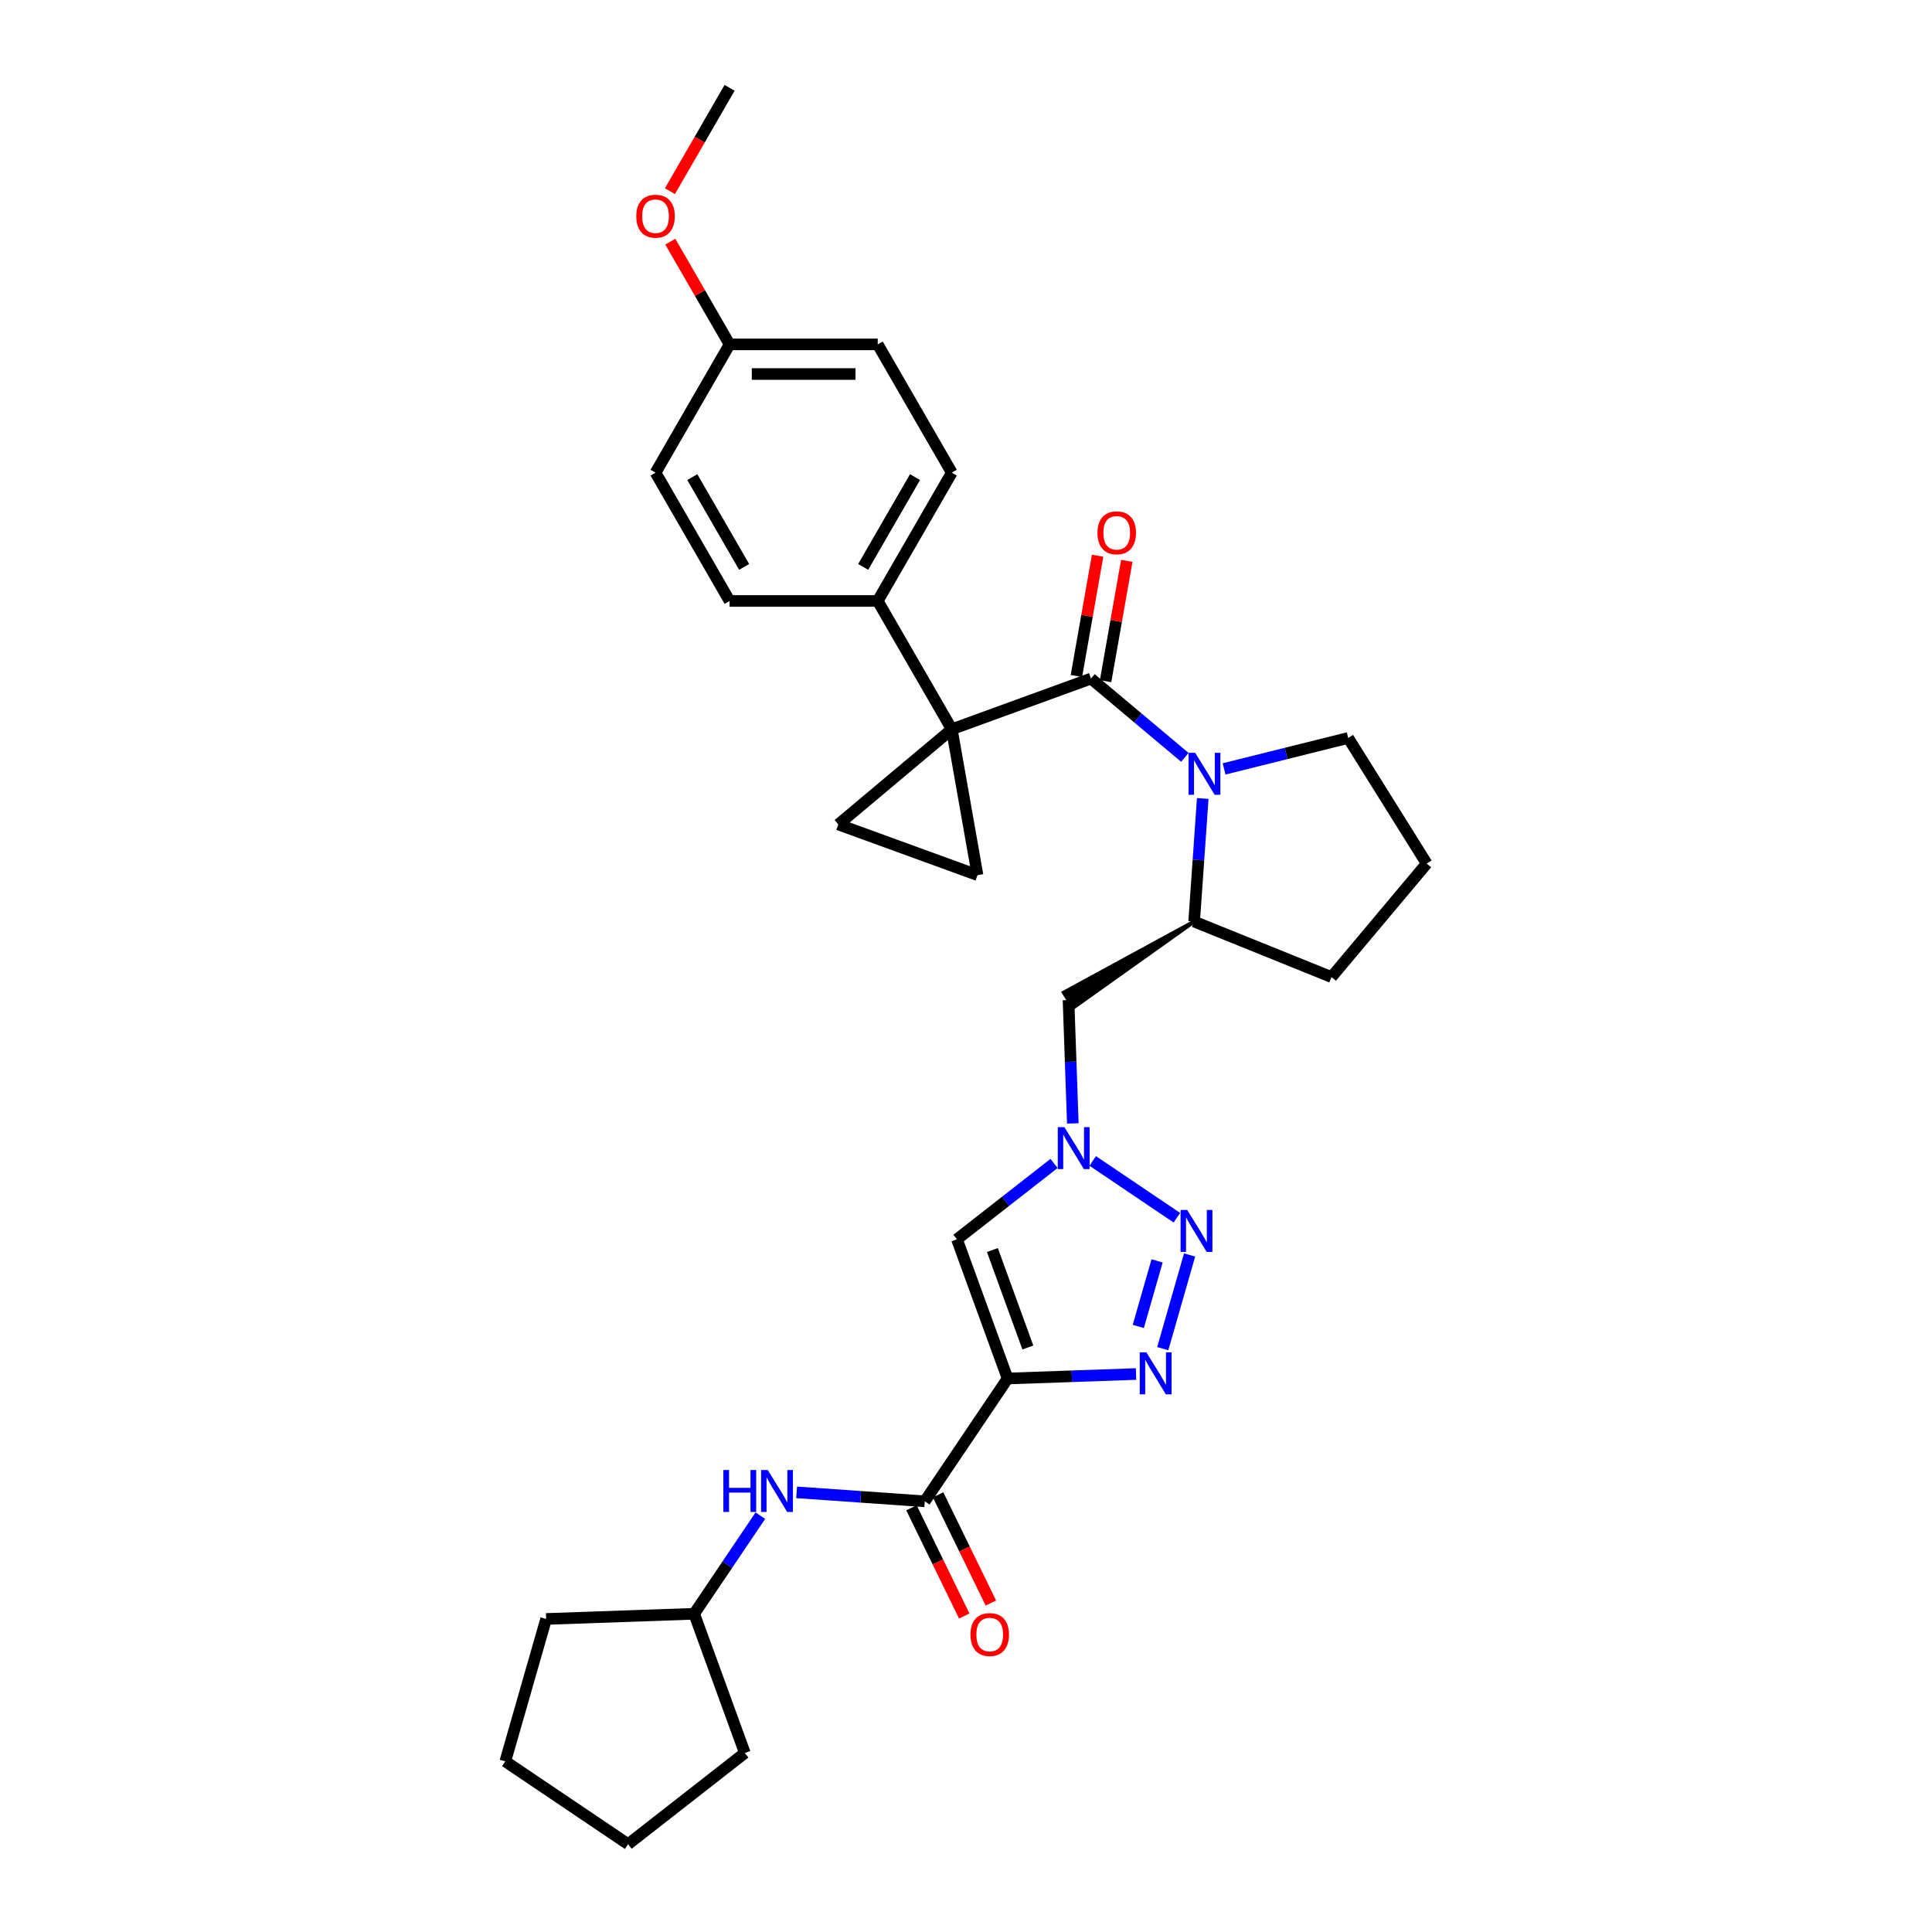 <?xml version='1.0' encoding='iso-8859-1'?>
<svg version='1.1' baseProfile='full'
              xmlns='http://www.w3.org/2000/svg'
                      xmlns:rdkit='http://www.rdkit.org/xml'
                      xmlns:xlink='http://www.w3.org/1999/xlink'
                  xml:space='preserve'
width='1000px' height='1000px' viewBox='0 0 1000 1000'>
<!-- END OF HEADER -->
<rect style='opacity:1.0;fill:#FFFFFF;stroke:none' width='1000' height='1000' x='0' y='0'> </rect>
<path class='bond-0' d='M 492.647,377.456 L 564.695,351.233' style='fill:none;fill-rule:evenodd;stroke:#000000;stroke-width:6px;stroke-linecap:butt;stroke-linejoin:miter;stroke-opacity:1' />
<path class='bond-8' d='M 492.647,377.456 L 505.961,452.964' style='fill:none;fill-rule:evenodd;stroke:#000000;stroke-width:6px;stroke-linecap:butt;stroke-linejoin:miter;stroke-opacity:1' />
<path class='bond-9' d='M 492.647,377.456 L 433.912,426.741' style='fill:none;fill-rule:evenodd;stroke:#000000;stroke-width:6px;stroke-linecap:butt;stroke-linejoin:miter;stroke-opacity:1' />
<path class='bond-13' d='M 492.647,377.456 L 454.31,311.056' style='fill:none;fill-rule:evenodd;stroke:#000000;stroke-width:6px;stroke-linecap:butt;stroke-linejoin:miter;stroke-opacity:1' />
<path class='bond-2' d='M 564.695,351.233 L 588.987,371.616' style='fill:none;fill-rule:evenodd;stroke:#000000;stroke-width:6px;stroke-linecap:butt;stroke-linejoin:miter;stroke-opacity:1' />
<path class='bond-2' d='M 588.987,371.616 L 613.278,391.999' style='fill:none;fill-rule:evenodd;stroke:#0000FF;stroke-width:6px;stroke-linecap:butt;stroke-linejoin:miter;stroke-opacity:1' />
<path class='bond-14' d='M 572.246,352.564 L 577.736,321.427' style='fill:none;fill-rule:evenodd;stroke:#000000;stroke-width:6px;stroke-linecap:butt;stroke-linejoin:miter;stroke-opacity:1' />
<path class='bond-14' d='M 577.736,321.427 L 583.227,290.29' style='fill:none;fill-rule:evenodd;stroke:#FF0000;stroke-width:6px;stroke-linecap:butt;stroke-linejoin:miter;stroke-opacity:1' />
<path class='bond-14' d='M 557.144,349.902 L 562.635,318.764' style='fill:none;fill-rule:evenodd;stroke:#000000;stroke-width:6px;stroke-linecap:butt;stroke-linejoin:miter;stroke-opacity:1' />
<path class='bond-14' d='M 562.635,318.764 L 568.125,287.627' style='fill:none;fill-rule:evenodd;stroke:#FF0000;stroke-width:6px;stroke-linecap:butt;stroke-linejoin:miter;stroke-opacity:1' />
<path class='bond-1' d='M 521.54,713.512 L 495.316,641.463' style='fill:none;fill-rule:evenodd;stroke:#000000;stroke-width:6px;stroke-linecap:butt;stroke-linejoin:miter;stroke-opacity:1' />
<path class='bond-1' d='M 532.016,697.46 L 513.66,647.026' style='fill:none;fill-rule:evenodd;stroke:#000000;stroke-width:6px;stroke-linecap:butt;stroke-linejoin:miter;stroke-opacity:1' />
<path class='bond-7' d='M 521.54,713.512 L 478.665,777.076' style='fill:none;fill-rule:evenodd;stroke:#000000;stroke-width:6px;stroke-linecap:butt;stroke-linejoin:miter;stroke-opacity:1' />
<path class='bond-34' d='M 521.54,713.512 L 554.777,712.351' style='fill:none;fill-rule:evenodd;stroke:#000000;stroke-width:6px;stroke-linecap:butt;stroke-linejoin:miter;stroke-opacity:1' />
<path class='bond-34' d='M 554.777,712.351 L 588.014,711.191' style='fill:none;fill-rule:evenodd;stroke:#0000FF;stroke-width:6px;stroke-linecap:butt;stroke-linejoin:miter;stroke-opacity:1' />
<path class='bond-10' d='M 622.537,413.291 L 620.309,445.147' style='fill:none;fill-rule:evenodd;stroke:#0000FF;stroke-width:6px;stroke-linecap:butt;stroke-linejoin:miter;stroke-opacity:1' />
<path class='bond-10' d='M 620.309,445.147 L 618.081,477.003' style='fill:none;fill-rule:evenodd;stroke:#000000;stroke-width:6px;stroke-linecap:butt;stroke-linejoin:miter;stroke-opacity:1' />
<path class='bond-18' d='M 633.581,397.986 L 665.703,389.977' style='fill:none;fill-rule:evenodd;stroke:#0000FF;stroke-width:6px;stroke-linecap:butt;stroke-linejoin:miter;stroke-opacity:1' />
<path class='bond-18' d='M 665.703,389.977 L 697.825,381.968' style='fill:none;fill-rule:evenodd;stroke:#000000;stroke-width:6px;stroke-linecap:butt;stroke-linejoin:miter;stroke-opacity:1' />
<path class='bond-3' d='M 601.829,698.063 L 615.732,649.575' style='fill:none;fill-rule:evenodd;stroke:#0000FF;stroke-width:6px;stroke-linecap:butt;stroke-linejoin:miter;stroke-opacity:1' />
<path class='bond-3' d='M 589.174,686.563 L 598.906,652.622' style='fill:none;fill-rule:evenodd;stroke:#0000FF;stroke-width:6px;stroke-linecap:butt;stroke-linejoin:miter;stroke-opacity:1' />
<path class='bond-4' d='M 609.148,630.287 L 565.58,600.9' style='fill:none;fill-rule:evenodd;stroke:#0000FF;stroke-width:6px;stroke-linecap:butt;stroke-linejoin:miter;stroke-opacity:1' />
<path class='bond-5' d='M 555.289,581.485 L 554.174,549.559' style='fill:none;fill-rule:evenodd;stroke:#0000FF;stroke-width:6px;stroke-linecap:butt;stroke-linejoin:miter;stroke-opacity:1' />
<path class='bond-5' d='M 554.174,549.559 L 553.059,517.633' style='fill:none;fill-rule:evenodd;stroke:#000000;stroke-width:6px;stroke-linecap:butt;stroke-linejoin:miter;stroke-opacity:1' />
<path class='bond-6' d='M 545.584,602.19 L 520.45,621.827' style='fill:none;fill-rule:evenodd;stroke:#0000FF;stroke-width:6px;stroke-linecap:butt;stroke-linejoin:miter;stroke-opacity:1' />
<path class='bond-6' d='M 520.45,621.827 L 495.316,641.463' style='fill:none;fill-rule:evenodd;stroke:#000000;stroke-width:6px;stroke-linecap:butt;stroke-linejoin:miter;stroke-opacity:1' />
<path class='bond-12' d='M 478.665,777.076 L 445.498,774.757' style='fill:none;fill-rule:evenodd;stroke:#000000;stroke-width:6px;stroke-linecap:butt;stroke-linejoin:miter;stroke-opacity:1' />
<path class='bond-12' d='M 445.498,774.757 L 412.331,772.438' style='fill:none;fill-rule:evenodd;stroke:#0000FF;stroke-width:6px;stroke-linecap:butt;stroke-linejoin:miter;stroke-opacity:1' />
<path class='bond-15' d='M 471.774,780.438 L 485.434,808.446' style='fill:none;fill-rule:evenodd;stroke:#000000;stroke-width:6px;stroke-linecap:butt;stroke-linejoin:miter;stroke-opacity:1' />
<path class='bond-15' d='M 485.434,808.446 L 499.095,836.454' style='fill:none;fill-rule:evenodd;stroke:#FF0000;stroke-width:6px;stroke-linecap:butt;stroke-linejoin:miter;stroke-opacity:1' />
<path class='bond-15' d='M 485.556,773.715 L 499.217,801.724' style='fill:none;fill-rule:evenodd;stroke:#000000;stroke-width:6px;stroke-linecap:butt;stroke-linejoin:miter;stroke-opacity:1' />
<path class='bond-15' d='M 499.217,801.724 L 512.878,829.732' style='fill:none;fill-rule:evenodd;stroke:#FF0000;stroke-width:6px;stroke-linecap:butt;stroke-linejoin:miter;stroke-opacity:1' />
<path class='bond-31' d='M 505.961,452.964 L 433.912,426.741' style='fill:none;fill-rule:evenodd;stroke:#000000;stroke-width:6px;stroke-linecap:butt;stroke-linejoin:miter;stroke-opacity:1' />
<path class='bond-11' d='M 618.081,477.003 L 550.621,513.732 L 555.497,521.534 Z' style='fill:#000000;fill-rule:evenodd;fill-opacity:1;stroke:#000000;stroke-width:2px;stroke-linecap:butt;stroke-linejoin:miter;stroke-opacity:1;' />
<path class='bond-23' d='M 618.081,477.003 L 689.171,505.725' style='fill:none;fill-rule:evenodd;stroke:#000000;stroke-width:6px;stroke-linecap:butt;stroke-linejoin:miter;stroke-opacity:1' />
<path class='bond-20' d='M 393.563,784.502 L 376.434,809.897' style='fill:none;fill-rule:evenodd;stroke:#0000FF;stroke-width:6px;stroke-linecap:butt;stroke-linejoin:miter;stroke-opacity:1' />
<path class='bond-20' d='M 376.434,809.897 L 359.305,835.292' style='fill:none;fill-rule:evenodd;stroke:#000000;stroke-width:6px;stroke-linecap:butt;stroke-linejoin:miter;stroke-opacity:1' />
<path class='bond-16' d='M 454.31,311.056 L 492.647,244.656' style='fill:none;fill-rule:evenodd;stroke:#000000;stroke-width:6px;stroke-linecap:butt;stroke-linejoin:miter;stroke-opacity:1' />
<path class='bond-16' d='M 446.781,293.429 L 473.616,246.949' style='fill:none;fill-rule:evenodd;stroke:#000000;stroke-width:6px;stroke-linecap:butt;stroke-linejoin:miter;stroke-opacity:1' />
<path class='bond-17' d='M 454.31,311.056 L 377.638,311.056' style='fill:none;fill-rule:evenodd;stroke:#000000;stroke-width:6px;stroke-linecap:butt;stroke-linejoin:miter;stroke-opacity:1' />
<path class='bond-22' d='M 492.647,244.656 L 454.31,178.255' style='fill:none;fill-rule:evenodd;stroke:#000000;stroke-width:6px;stroke-linecap:butt;stroke-linejoin:miter;stroke-opacity:1' />
<path class='bond-21' d='M 377.638,311.056 L 339.301,244.656' style='fill:none;fill-rule:evenodd;stroke:#000000;stroke-width:6px;stroke-linecap:butt;stroke-linejoin:miter;stroke-opacity:1' />
<path class='bond-21' d='M 385.167,293.429 L 358.332,246.949' style='fill:none;fill-rule:evenodd;stroke:#000000;stroke-width:6px;stroke-linecap:butt;stroke-linejoin:miter;stroke-opacity:1' />
<path class='bond-25' d='M 697.825,381.968 L 738.455,446.99' style='fill:none;fill-rule:evenodd;stroke:#000000;stroke-width:6px;stroke-linecap:butt;stroke-linejoin:miter;stroke-opacity:1' />
<path class='bond-19' d='M 377.638,178.255 L 339.301,244.656' style='fill:none;fill-rule:evenodd;stroke:#000000;stroke-width:6px;stroke-linecap:butt;stroke-linejoin:miter;stroke-opacity:1' />
<path class='bond-24' d='M 377.638,178.255 L 362.29,151.672' style='fill:none;fill-rule:evenodd;stroke:#000000;stroke-width:6px;stroke-linecap:butt;stroke-linejoin:miter;stroke-opacity:1' />
<path class='bond-24' d='M 362.29,151.672 L 346.942,125.089' style='fill:none;fill-rule:evenodd;stroke:#FF0000;stroke-width:6px;stroke-linecap:butt;stroke-linejoin:miter;stroke-opacity:1' />
<path class='bond-32' d='M 377.638,178.255 L 454.31,178.255' style='fill:none;fill-rule:evenodd;stroke:#000000;stroke-width:6px;stroke-linecap:butt;stroke-linejoin:miter;stroke-opacity:1' />
<path class='bond-32' d='M 389.139,193.59 L 442.809,193.59' style='fill:none;fill-rule:evenodd;stroke:#000000;stroke-width:6px;stroke-linecap:butt;stroke-linejoin:miter;stroke-opacity:1' />
<path class='bond-27' d='M 359.305,835.292 L 385.528,907.341' style='fill:none;fill-rule:evenodd;stroke:#000000;stroke-width:6px;stroke-linecap:butt;stroke-linejoin:miter;stroke-opacity:1' />
<path class='bond-28' d='M 359.305,835.292 L 282.679,837.968' style='fill:none;fill-rule:evenodd;stroke:#000000;stroke-width:6px;stroke-linecap:butt;stroke-linejoin:miter;stroke-opacity:1' />
<path class='bond-33' d='M 689.171,505.725 L 738.455,446.99' style='fill:none;fill-rule:evenodd;stroke:#000000;stroke-width:6px;stroke-linecap:butt;stroke-linejoin:miter;stroke-opacity:1' />
<path class='bond-26' d='M 346.747,98.959 L 362.192,72.207' style='fill:none;fill-rule:evenodd;stroke:#FF0000;stroke-width:6px;stroke-linecap:butt;stroke-linejoin:miter;stroke-opacity:1' />
<path class='bond-26' d='M 362.192,72.207 L 377.638,45.455' style='fill:none;fill-rule:evenodd;stroke:#000000;stroke-width:6px;stroke-linecap:butt;stroke-linejoin:miter;stroke-opacity:1' />
<path class='bond-29' d='M 385.528,907.341 L 325.109,954.545' style='fill:none;fill-rule:evenodd;stroke:#000000;stroke-width:6px;stroke-linecap:butt;stroke-linejoin:miter;stroke-opacity:1' />
<path class='bond-30' d='M 282.679,837.968 L 261.545,911.671' style='fill:none;fill-rule:evenodd;stroke:#000000;stroke-width:6px;stroke-linecap:butt;stroke-linejoin:miter;stroke-opacity:1' />
<path class='bond-35' d='M 325.109,954.545 L 261.545,911.671' style='fill:none;fill-rule:evenodd;stroke:#000000;stroke-width:6px;stroke-linecap:butt;stroke-linejoin:miter;stroke-opacity:1' />
<path  class='atom-3' d='M 618.63 389.66
L 625.745 401.161
Q 626.451 402.296, 627.585 404.351
Q 628.72 406.406, 628.781 406.528
L 628.781 389.66
L 631.664 389.66
L 631.664 411.374
L 628.689 411.374
L 621.053 398.8
Q 620.163 397.328, 619.213 395.641
Q 618.293 393.954, 618.017 393.433
L 618.017 411.374
L 615.195 411.374
L 615.195 389.66
L 618.63 389.66
' fill='#0000FF'/>
<path  class='atom-4' d='M 593.366 699.979
L 600.481 711.48
Q 601.187 712.615, 602.321 714.67
Q 603.456 716.725, 603.518 716.847
L 603.518 699.979
L 606.4 699.979
L 606.4 721.693
L 603.426 721.693
L 595.789 709.119
Q 594.9 707.647, 593.949 705.96
Q 593.029 704.273, 592.753 703.752
L 592.753 721.693
L 589.931 721.693
L 589.931 699.979
L 593.366 699.979
' fill='#0000FF'/>
<path  class='atom-5' d='M 614.5 626.277
L 621.615 637.778
Q 622.32 638.913, 623.455 640.967
Q 624.59 643.022, 624.651 643.145
L 624.651 626.277
L 627.534 626.277
L 627.534 647.991
L 624.559 647.991
L 616.923 635.416
Q 616.033 633.944, 615.083 632.257
Q 614.163 630.571, 613.887 630.049
L 613.887 647.991
L 611.065 647.991
L 611.065 626.277
L 614.5 626.277
' fill='#0000FF'/>
<path  class='atom-6' d='M 550.935 583.402
L 558.051 594.903
Q 558.756 596.038, 559.891 598.093
Q 561.026 600.147, 561.087 600.27
L 561.087 583.402
L 563.97 583.402
L 563.97 605.116
L 560.995 605.116
L 553.358 592.542
Q 552.469 591.069, 551.518 589.383
Q 550.598 587.696, 550.322 587.174
L 550.322 605.116
L 547.501 605.116
L 547.501 583.402
L 550.935 583.402
' fill='#0000FF'/>
<path  class='atom-13' d='M 374.409 760.871
L 377.353 760.871
L 377.353 770.103
L 388.455 770.103
L 388.455 760.871
L 391.399 760.871
L 391.399 782.585
L 388.455 782.585
L 388.455 772.556
L 377.353 772.556
L 377.353 782.585
L 374.409 782.585
L 374.409 760.871
' fill='#0000FF'/>
<path  class='atom-13' d='M 397.38 760.871
L 404.495 772.372
Q 405.2 773.507, 406.335 775.562
Q 407.47 777.616, 407.531 777.739
L 407.531 760.871
L 410.414 760.871
L 410.414 782.585
L 407.439 782.585
L 399.803 770.011
Q 398.913 768.538, 397.962 766.852
Q 397.042 765.165, 396.766 764.643
L 396.766 782.585
L 393.945 782.585
L 393.945 760.871
L 397.38 760.871
' fill='#0000FF'/>
<path  class='atom-15' d='M 568.042 275.787
Q 568.042 270.573, 570.618 267.659
Q 573.194 264.746, 578.009 264.746
Q 582.824 264.746, 585.4 267.659
Q 587.977 270.573, 587.977 275.787
Q 587.977 281.062, 585.37 284.067
Q 582.763 287.042, 578.009 287.042
Q 573.225 287.042, 570.618 284.067
Q 568.042 281.092, 568.042 275.787
M 578.009 284.589
Q 581.321 284.589, 583.1 282.38
Q 584.91 280.142, 584.91 275.787
Q 584.91 271.524, 583.1 269.377
Q 581.321 267.199, 578.009 267.199
Q 574.697 267.199, 572.887 269.346
Q 571.109 271.493, 571.109 275.787
Q 571.109 280.172, 572.887 282.38
Q 574.697 284.589, 578.009 284.589
' fill='#FF0000'/>
<path  class='atom-16' d='M 502.309 846.051
Q 502.309 840.837, 504.885 837.923
Q 507.461 835.01, 512.276 835.01
Q 517.091 835.01, 519.667 837.923
Q 522.244 840.837, 522.244 846.051
Q 522.244 851.326, 519.637 854.331
Q 517.03 857.306, 512.276 857.306
Q 507.492 857.306, 504.885 854.331
Q 502.309 851.356, 502.309 846.051
M 512.276 854.853
Q 515.588 854.853, 517.367 852.644
Q 519.177 850.406, 519.177 846.051
Q 519.177 841.788, 517.367 839.641
Q 515.588 837.463, 512.276 837.463
Q 508.964 837.463, 507.154 839.61
Q 505.376 841.757, 505.376 846.051
Q 505.376 850.436, 507.154 852.644
Q 508.964 854.853, 512.276 854.853
' fill='#FF0000'/>
<path  class='atom-25' d='M 329.334 111.916
Q 329.334 106.703, 331.91 103.789
Q 334.486 100.875, 339.301 100.875
Q 344.116 100.875, 346.693 103.789
Q 349.269 106.703, 349.269 111.916
Q 349.269 117.191, 346.662 120.197
Q 344.055 123.172, 339.301 123.172
Q 334.517 123.172, 331.91 120.197
Q 329.334 117.222, 329.334 111.916
M 339.301 120.718
Q 342.614 120.718, 344.392 118.51
Q 346.202 116.271, 346.202 111.916
Q 346.202 107.653, 344.392 105.506
Q 342.614 103.329, 339.301 103.329
Q 335.989 103.329, 334.18 105.476
Q 332.401 107.623, 332.401 111.916
Q 332.401 116.302, 334.18 118.51
Q 335.989 120.718, 339.301 120.718
' fill='#FF0000'/>
</svg>
